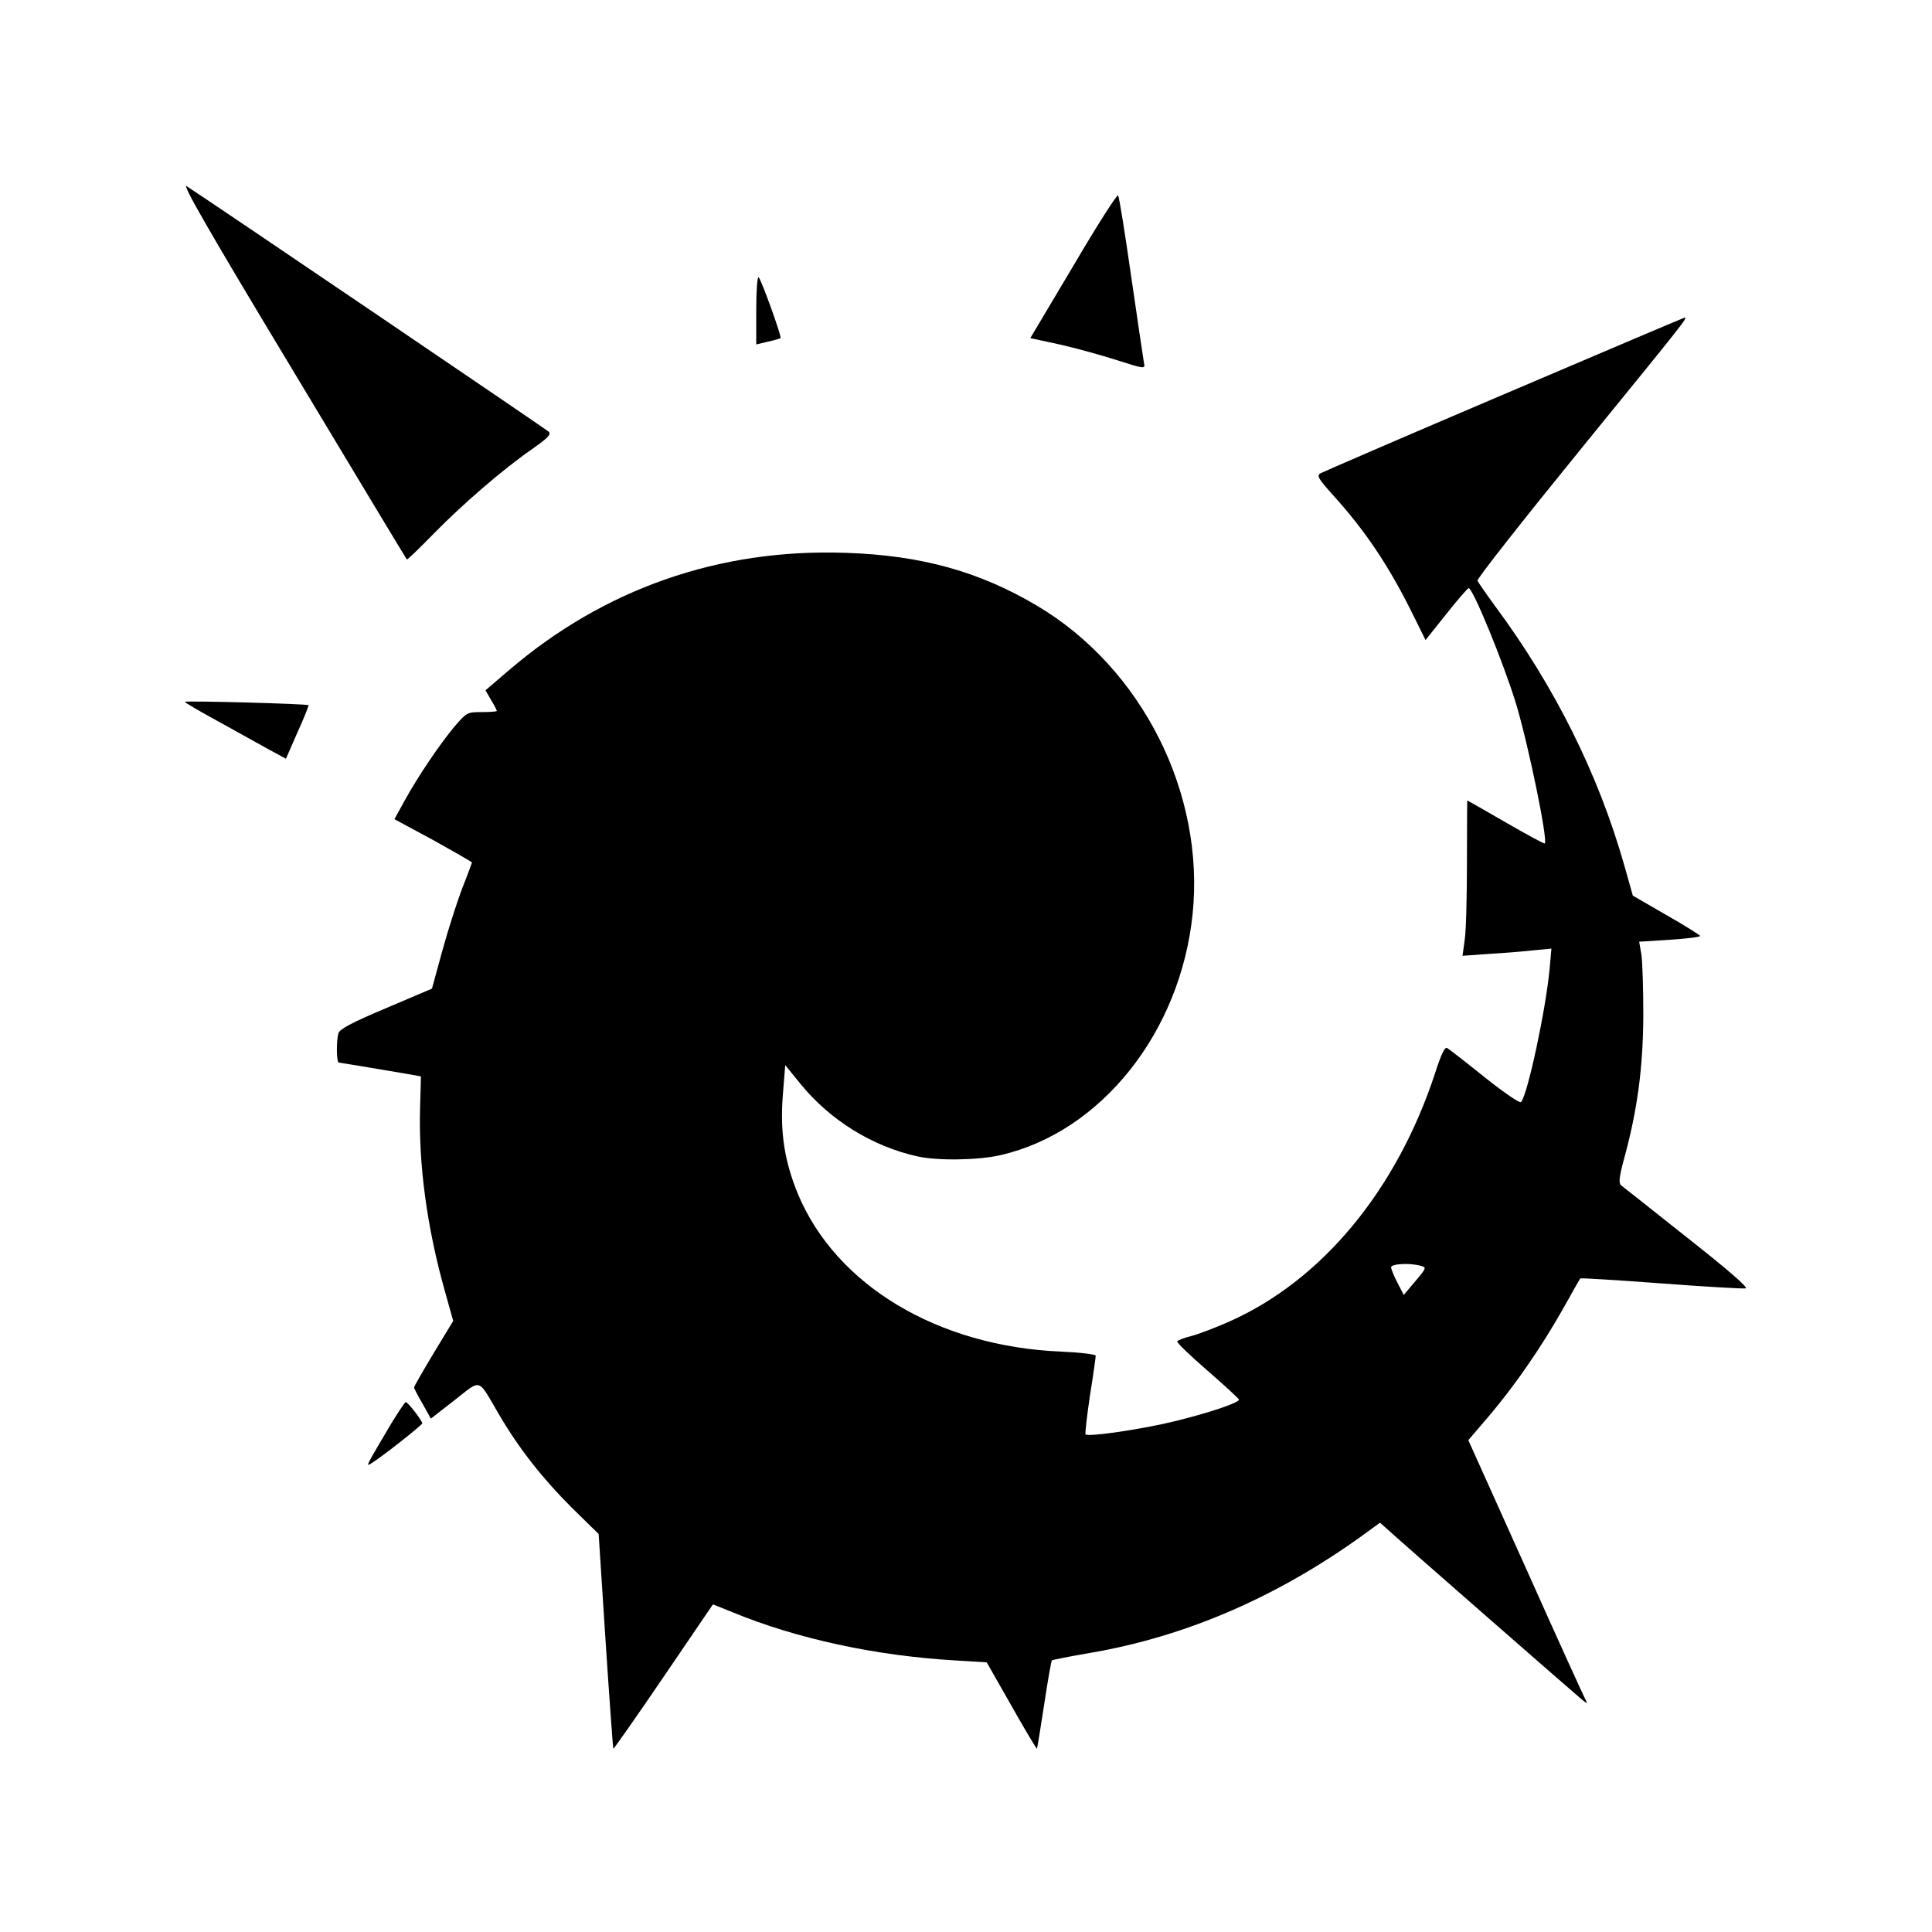 <svg version="1" xmlns="http://www.w3.org/2000/svg" width="933.333" height="933.333" viewBox="0 0 700 700"><path d="M106 134c22.6 37.6 41.2 68.5 41.4 68.7.2.2 4.5-4 9.7-9.3 10.6-10.8 24.8-23.1 35.7-30.7 5.7-4 7-5.3 6-6.3-1.1-1-122.3-83.2-131.1-88.9-2.1-1.4 7.8 15.9 38.3 66.5zM388.9 96.3l-15.6 26.2 10.6 2.3c5.8 1.3 15.2 3.9 20.8 5.7 10 3.2 10.3 3.2 9.8 1.1-.2-1.1-2.3-15.2-4.6-31.1-2.3-16-4.4-29.3-4.8-29.7-.4-.4-7.7 11-16.2 25.5zM274 112.2v12.6l4.2-1c2.3-.5 4.4-1.1 4.6-1.3.5-.5-6.8-20.7-7.9-22-.5-.5-.9 4.7-.9 11.7zM544.8 142.9c-35.7 15.2-65.5 28.1-66.4 28.6-1.4.9-.7 2 4.5 7.8 11.6 12.8 20 25.3 28.3 41.9l5.3 10.7 7.5-9.4c4.1-5.2 7.8-9.4 8.1-9.4 1.5-.2 12.6 26.9 17.2 41.9 4.4 14.6 11.6 49.4 10.4 50.6-.2.2-6.5-3.2-14.1-7.6-7.6-4.4-13.9-8-14-8 0 0-.1 10-.1 22.2 0 12.3-.3 25-.8 28.2l-.8 5.9 9.8-.7c5.4-.3 12.6-.9 16.1-1.3l6.3-.6-.6 6.9c-1.4 15.3-8.1 46.3-10.4 48.7-.5.5-6.4-3.6-13.2-9-6.8-5.5-12.9-10.2-13.6-10.6-.8-.5-2.2 2.4-4.3 9-14 42.7-41.3 75.5-75 90.3-5 2.2-11.1 4.5-13.5 5.1-2.5.6-4.7 1.5-5 1.9-.2.4 4.7 5.2 11 10.6 6.2 5.4 11.4 10.2 11.4 10.5.1 1.1-10.5 4.7-23.1 7.8-11.7 2.9-31.4 5.8-32.5 4.8-.2-.3.5-6.6 1.6-14 1.2-7.5 2.1-14 2.1-14.5s-5.7-1.2-12.7-1.5c-44.5-1.9-81.4-24-95.2-57.1-4.8-11.7-6.5-22.1-5.5-35.4l.9-11.3 5.6 6.9c10.7 13.1 26 22.6 42.4 26.2 7.1 1.6 22.1 1.4 30.1-.5 36.4-8.4 65.1-44.5 69.5-87.3 4.5-43.8-18.3-89.1-56.3-111.7-20.9-12.4-41.9-18.3-69.4-19.2-45.8-1.6-87.6 13-122.2 42.7l-8.3 7.1 2 3.5c1.2 1.9 2.1 3.7 2.1 4 0 .2-2.4.4-5.4.4-5.3 0-5.5.1-9.9 5.2-5.5 6.6-13.4 18.3-18.1 26.9l-3.7 6.7 14.1 7.6c7.7 4.3 14 7.9 14 8.1 0 .1-1.6 4.5-3.6 9.5-1.9 5.1-5.2 15.3-7.2 22.7l-3.7 13.5-16.7 7.1c-12.6 5.3-16.8 7.6-17.2 9.1-.8 3.1-.7 10.6.2 10.6.5 0 29.7 4.9 29.7 5 0 0-.1 5.1-.3 11.2-.6 20.7 2.5 43.5 8.9 66.3l3.1 11.1-7.1 11.7c-3.9 6.5-7.1 12.1-7.1 12.4 0 .3 1.4 3 3.1 5.9l3 5.4 8.6-6.7c9.9-7.7 8.2-8.3 16.1 5.2 7.2 12.3 15.7 23.1 26.3 33.7l9.8 9.6 2.5 38.7c1.4 21.3 2.7 38.9 2.8 39.1.2.1 8.4-11.6 18.2-26l17.9-26.3 7 2.8c23.2 9.6 51.8 15.8 80.7 17.5l11.5.7 9 15.8c4.9 8.7 9.1 15.7 9.2 15.5.1-.1 1.3-7.3 2.6-15.9 1.3-8.7 2.6-15.9 2.8-16.1.2-.2 6.2-1.4 13.2-2.6 35.7-6 69.7-20.8 102-44.6l3.7-2.7 2.8 2.5c4.2 3.9 68.5 60.1 70.6 61.8 1.8 1.4 1.9 1.4.9-.5-.6-1.1-10.4-22.6-21.7-47.9L532 521.8l5.3-6.2c10.8-12.4 21-27.1 29.7-42.6 2.9-5.2 5.4-9.7 5.6-9.8.1-.2 13.3.6 29.3 1.8 15.9 1.2 29.7 2 30.6 1.8 1.1-.2-6.5-6.8-21.1-18.3-12.5-9.9-23.3-18.5-24-19-1-.8-.8-2.9 1.1-9.9 4.8-17.6 6.8-32.8 6.9-51.6 0-9.6-.3-19.6-.7-22.2l-.8-4.6 11.1-.7c6-.4 11-1 11-1.4-.1-.3-5.6-3.8-12.3-7.6l-12.1-7-3.1-11c-9.4-33.1-25.3-64.9-46.8-93.9-3.3-4.5-6.1-8.6-6.4-9.2-.2-.7 16.4-21.8 36.9-47 38.5-47.3 39.5-48.5 38.1-48.3-.4.1-29.9 12.6-65.5 27.8zm-30.1 315.7c2.2.6 2.2.8-1.9 5.6l-4.2 5-2.2-4.3c-1.3-2.4-2.3-5-2.4-5.7 0-1.3 6.6-1.7 10.7-.6zM67 254.3c0 .3 5.5 3.5 12.3 7.2 6.7 3.7 14.9 8.3 18.2 10.1l6.1 3.3 4.2-9.6c2.4-5.2 4.1-9.7 4-9.8-.6-.5-44.8-1.7-44.8-1.2zM141.8 515.7c-9.1 15.4-9.3 15.7-7.6 14.7 3.5-2 18.7-14 18.8-14.7 0-.9-5.2-7.7-6-7.7-.3 0-2.6 3.5-5.2 7.7z"/></svg>